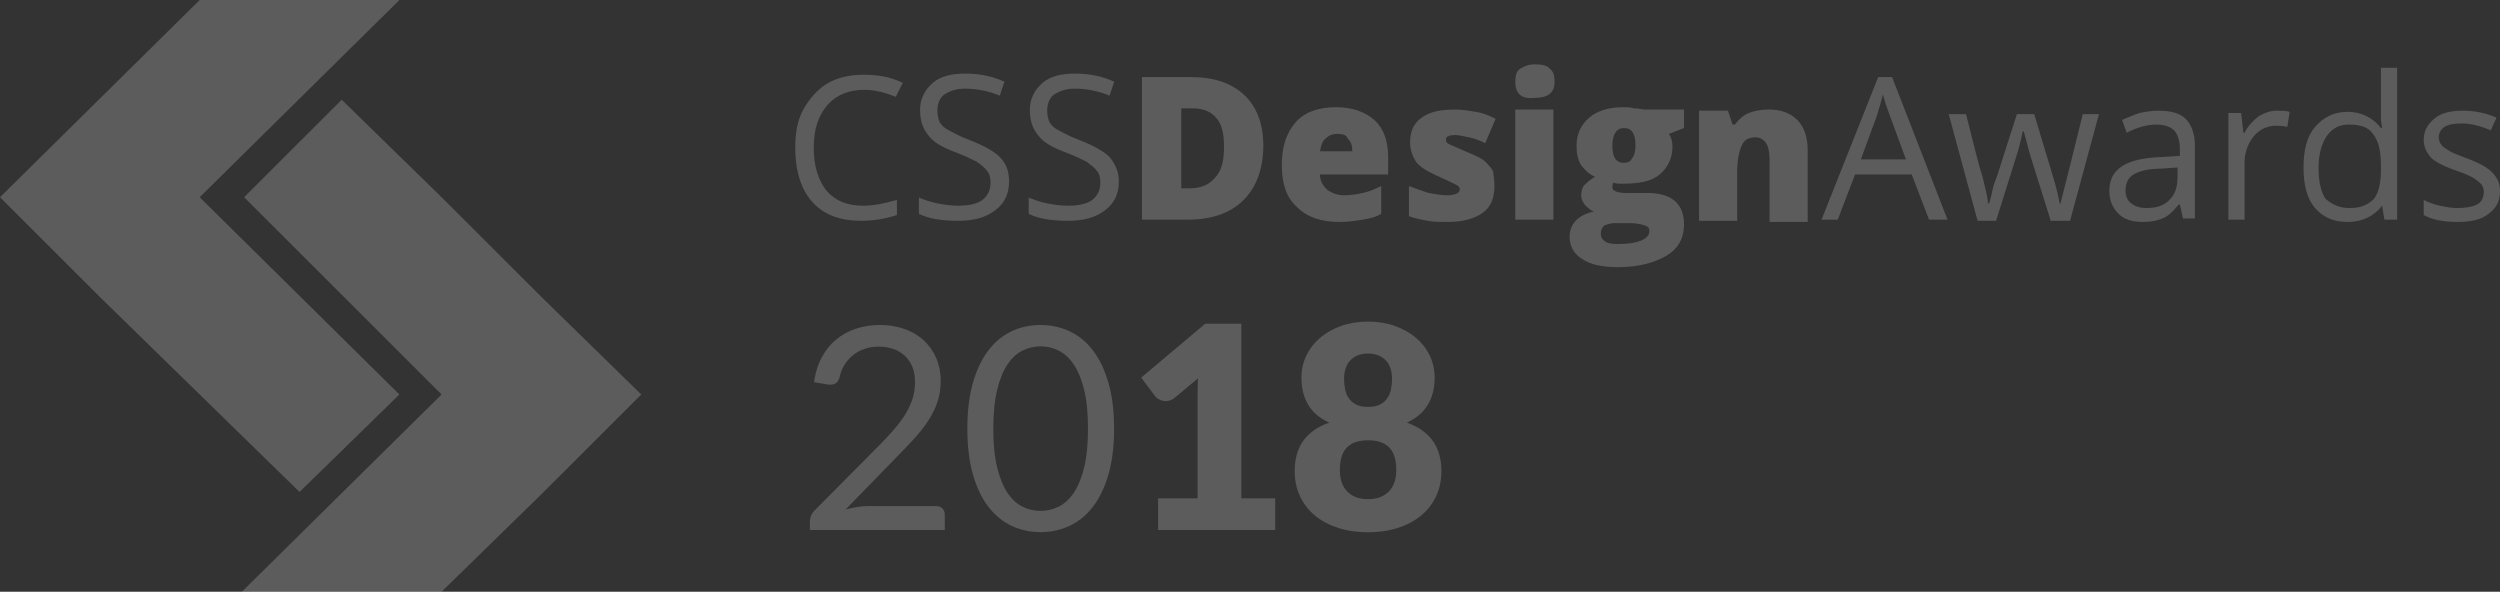 <svg xmlns="http://www.w3.org/2000/svg" width="169" height="40" viewBox="0 0 169 40">
    <rect x="0" y="0" width="169" height="40" fill="#333333" stroke="none"/>
    <path fill="#FFF" d="M23.102 6.742l6.75 6.591 6.75 6.742 6.75 6.592-6.75 6.741L29.852 40h-13.5l13.5-13.333-13.35-13.334 6.6-6.591zM92.48 21.739c.655 0 1.258.097 1.808.292.55.194 1.025.46 1.426.799.4.338.712.738.934 1.2.223.462.334.964.334 1.507 0 .714-.156 1.326-.467 1.836-.312.51-.782.909-1.412 1.196.414.146.768.328 1.064.545.295.217.537.464.725.741.187.278.325.584.414.918.09.335.134.69.134 1.067 0 .625-.12 1.192-.358 1.703-.238.51-.575.945-1.01 1.305-.436.36-.96.64-1.57.837-.61.198-1.284.297-2.022.297-.737 0-1.411-.1-2.022-.297-.61-.197-1.133-.476-1.569-.837-.435-.36-.772-.795-1.01-1.305-.239-.51-.358-1.078-.358-1.703 0-.376.043-.732.129-1.067.085-.334.222-.64.41-.918.187-.277.429-.524.725-.741.295-.217.653-.399 1.073-.545-.636-.287-1.108-.686-1.417-1.196-.308-.51-.462-1.122-.462-1.836 0-.543.11-1.045.333-1.507.223-.462.535-.862.935-1.2.4-.338.876-.605 1.426-.8.55-.194 1.152-.29 1.807-.29zm-22.136.23c.693 0 1.343.14 1.95.42.607.281 1.133.71 1.578 1.287.446.577.797 1.306 1.054 2.186.258.88.387 1.92.387 3.118 0 1.199-.13 2.237-.387 3.113-.257.877-.608 1.603-1.054 2.177-.445.573-.97 1-1.578 1.281-.607.28-1.257.421-1.95.421-.7 0-1.35-.14-1.95-.42-.602-.281-1.125-.709-1.57-1.282-.445-.574-.795-1.3-1.049-2.177-.254-.876-.382-1.914-.382-3.113s.128-2.238.382-3.118c.254-.88.604-1.609 1.05-2.186.444-.577.967-1.006 1.568-1.286.6-.281 1.251-.421 1.95-.421zm-10.854 0c.578 0 1.119.086 1.621.258.502.172.936.422 1.302.75.366.33.653.73.863 1.201.21.472.315 1.008.315 1.607 0 .51-.076.982-.229 1.416-.153.433-.36.85-.62 1.248-.26.399-.561.784-.901 1.158-.227.248-.463.5-.708.756l-.375.387-3.596 3.692.256-.066c.17-.04.343-.074.517-.102.174-.027.343-.046.509-.055l.245-.007h4.578l.106.007c.135.017.246.07.332.156.087.087.139.194.156.321l.006.1v1.033H54.75v-.584l.008-.122c.011-.082.032-.166.064-.25.036-.096.089-.187.158-.272l.076-.083 4.377-4.41.266-.274c.26-.272.502-.536.726-.792.3-.341.555-.684.768-1.028.213-.344.377-.694.491-1.047.115-.354.172-.732.172-1.134 0-.402-.064-.754-.19-1.057-.128-.303-.303-.553-.525-.75-.223-.198-.484-.347-.782-.446-.3-.098-.62-.148-.964-.148-.343 0-.661.051-.953.153-.293.102-.552.244-.778.426-.225.182-.416.397-.572.646-.156.248-.265.522-.33.822-.05.185-.126.319-.228.402-.102.083-.235.124-.4.124-.032 0-.066-.001-.1-.005l-.057-.006-.063-.008-.887-.153.051-.306c.098-.501.252-.952.464-1.354.254-.481.577-.884.968-1.21.391-.325.84-.572 1.345-.74.505-.17 1.05-.254 1.636-.254zm24.426-.086v11.803h2.289v2.143h-7.917v-2.143h2.67v-7.03l.004-.35.01-.36.016-.371-1.574 1.31-.102.075c-.068.045-.136.079-.203.102-.102.035-.2.053-.296.053-.165 0-.313-.037-.444-.11-.097-.055-.176-.113-.237-.173l-.053-.062-.935-1.243 4.33-3.644h2.442zm-13.572 1.53c-.42 0-.824.094-1.212.282-.388.188-.728.5-1.02.933-.293.433-.526 1.006-.701 1.717-.175.71-.263 1.59-.263 2.635 0 1.046.088 1.923.263 2.63.175.708.408 1.279.7 1.713.293.433.633.744 1.021.932.388.188.792.282 1.212.282.42 0 .823-.094 1.21-.282.389-.188.73-.499 1.026-.932.296-.434.531-1.005.706-1.713.175-.707.262-1.584.262-2.63 0-1.046-.087-1.924-.262-2.635-.175-.711-.41-1.284-.706-1.717-.296-.434-.637-.745-1.025-.933-.388-.188-.792-.282-1.211-.282zm22.136 6.351c-.362 0-.666.05-.91.149-.245.098-.44.236-.587.41-.146.176-.251.388-.315.637-.063.249-.095.523-.095.823 0 .274.036.53.11.77.073.239.187.446.343.621.156.176.353.314.591.416.239.102.526.153.863.153.331 0 .617-.05.859-.153.241-.102.44-.24.596-.416.156-.175.27-.382.343-.621.073-.24.11-.496.11-.77 0-.3-.032-.574-.095-.823-.064-.249-.169-.46-.315-.636-.146-.175-.342-.313-.587-.411-.245-.1-.548-.149-.91-.149zM27.002 0L13.5 13.333 27 26.667l-6.75 6.591-6.75-6.591-6.75-6.592L0 13.333 13.5 0h13.502zM92.48 23.9c-.298 0-.55.049-.753.144-.204.096-.37.222-.5.378-.131.156-.225.337-.282.54-.057.205-.086.415-.086.632 0 .242.022.478.067.708.044.23.127.433.248.612.12.178.286.322.496.43.21.109.48.163.81.163.331 0 .601-.054.811-.163.21-.108.375-.252.496-.43.12-.179.203-.383.248-.612.045-.23.067-.466.067-.708 0-.217-.029-.427-.086-.631-.057-.204-.151-.385-.281-.54-.13-.157-.3-.283-.506-.379-.207-.095-.456-.143-.749-.143zm18-16.575c.313 0 .547.079.703.079h2.657v1.253l-1.016.392c.156.235.235.549.235.862 0 .784-.313 1.41-.86 1.88-.547.47-1.406.628-2.5.628-.313 0-.469 0-.625-.079-.078.079-.078.235-.078.314 0 .156.078.235.312.313.235.078.47.078.782.078h1.25c1.64 0 2.5.706 2.5 2.116 0 .94-.39 1.645-1.172 2.116-.781.47-1.875.783-3.282.783-1.015 0-1.875-.157-2.422-.548-.546-.314-.859-.862-.859-1.49 0-.861.547-1.488 1.64-1.723-.234-.078-.39-.235-.624-.47-.157-.235-.235-.392-.235-.627s.078-.47.157-.627c.156-.156.39-.392.78-.627-.39-.156-.702-.47-.937-.783-.234-.392-.312-.784-.312-1.332 0-.784.312-1.41.86-1.88.546-.47 1.327-.706 2.343-.706.156 0 .39 0 .703.078zm-.312 7.758h-1.016c-.312 0-.469.078-.703.156-.156.157-.234.314-.234.549 0 .235.078.392.312.548.234.157.547.157.938.157.625 0 1.093-.078 1.484-.235.39-.157.547-.392.547-.627s-.078-.313-.313-.392c-.234-.078-.546-.156-1.015-.156zm56.332-7.6c.781 0 1.562.156 2.266.47l-.391.861c-.703-.313-1.406-.47-1.953-.47-.547 0-.938.078-1.172.235-.235.157-.39.392-.39.705 0 .157.077.392.155.47.078.157.235.235.47.392.234.157.624.314 1.25.549.859.313 1.406.627 1.718.94.39.392.547.784.547 1.254 0 .705-.234 1.175-.781 1.567-.47.392-1.172.548-2.11.548-.937 0-1.719-.156-2.266-.47v-1.018c.313.156.704.313 1.094.391.39.079.782.157 1.172.157.547 0 1.016-.078 1.328-.235.313-.157.47-.47.47-.862 0-.313-.157-.548-.391-.705-.235-.235-.704-.47-1.407-.705-.703-.235-1.172-.47-1.406-.627-.313-.157-.469-.392-.625-.627-.156-.235-.235-.549-.235-.862 0-.549.235-1.019.704-1.41.468-.392 1.093-.549 1.953-.549zm-4.454-2.9v10.265h-.859l-.156-.94c-.547.705-1.329 1.096-2.344 1.096-.938 0-1.641-.313-2.188-.94-.547-.627-.781-1.567-.781-2.742 0-1.176.234-2.116.781-2.743.547-.627 1.25-1.019 2.188-1.019.937 0 1.719.392 2.266 1.097h.078l-.078-.548V4.583h1.093zm-16.173 2.9c.86 0 1.485.156 1.876.548.39.391.625 1.018.625 1.802v4.936h-.782v.079l-.234-1.019h-.078c-.39.47-.703.784-1.094.94-.39.157-.781.235-1.328.235-.703 0-1.25-.156-1.641-.548-.39-.392-.625-.862-.625-1.567 0-1.49 1.172-2.194 3.516-2.273l1.25-.078v-.47c0-.549-.156-1.019-.39-1.254-.235-.235-.626-.392-1.173-.392-.625 0-1.25.157-2.031.549l-.313-.862c.391-.157.704-.313 1.172-.47.391-.079.86-.157 1.25-.157zm-26.33-.08c.86 0 1.485.236 1.954.706.468.47.703 1.175.703 2.037v4.858h-2.578v-4.23c0-.471-.079-.863-.235-1.098-.156-.235-.39-.392-.703-.392-.469 0-.781.157-.938.549-.156.313-.312.94-.312 1.802v3.29h-2.578V7.483h1.953l.312.94h.157c.234-.313.547-.626.937-.783.39-.157.86-.235 1.328-.235zm-21.173 0c.469 0 .938.08 1.406.157.47.079.86.236 1.329.47l-.704 1.646c-.312-.157-.703-.313-1.093-.392-.391-.078-.704-.156-.938-.156-.39 0-.625.078-.625.313 0 .157.078.235.234.313.157.079.547.235 1.25.549.547.235.938.392 1.172.627.235.235.47.47.547.705 0 .157.078.548.078.94 0 .784-.234 1.41-.78 1.802-.548.392-1.329.627-2.345.627-.547 0-1.015 0-1.406-.078-.39-.078-.86-.157-1.25-.313v-2.038c.39.157.86.314 1.328.47.469.079.86.157 1.25.157.547 0 .86-.157.86-.392 0-.156-.079-.235-.235-.313-.156-.078-.625-.314-1.328-.627-.703-.313-1.172-.627-1.406-.94-.235-.392-.391-.784-.391-1.332 0-.706.234-1.254.781-1.646.547-.392 1.25-.548 2.266-.548zm-8.047-.156c1.093 0 1.953.313 2.578.862.625.548.938 1.41.938 2.507v1.176h-4.61c0 .391.156.705.469 1.018.312.235.703.392 1.172.392.468 0 .859-.078 1.25-.157.39-.078.78-.235 1.25-.47v1.88c-.39.236-.782.314-1.25.393-.47.078-.938.156-1.563.156-1.25 0-2.188-.313-2.89-1.018-.704-.627-1.017-1.567-1.017-2.821 0-1.254.313-2.194.938-2.9.625-.705 1.563-1.018 2.735-1.018zM72.665 4.975c.938 0 1.797.156 2.657.548l-.313.94c-.781-.313-1.563-.47-2.344-.47-.625 0-1.016.157-1.406.392-.313.235-.469.627-.469 1.097 0 .314.078.627.156.784.157.235.313.391.625.548.313.157.703.392 1.329.627 1.015.392 1.718.784 2.109 1.175.39.47.625 1.019.625 1.646 0 .862-.312 1.489-.937 1.959-.626.47-1.407.705-2.5.705-1.173 0-2.032-.157-2.657-.47v-1.097c.39.157.86.313 1.25.392.39.078.938.156 1.406.156.782 0 1.329-.156 1.641-.391.39-.314.547-.706.547-1.176 0-.313-.078-.627-.234-.783-.157-.235-.391-.392-.704-.627-.312-.157-.78-.392-1.406-.627-.86-.314-1.563-.705-1.875-1.175-.39-.47-.547-1.02-.547-1.724 0-.705.313-1.332.86-1.802.546-.47 1.328-.627 2.187-.627zm-7.422 0c.937 0 1.797.156 2.656.548l-.312.94c-.782-.313-1.563-.47-2.344-.47-.625 0-1.016.157-1.407.392-.312.235-.468.627-.468 1.097 0 .314.078.627.156.784.156.235.312.391.625.548.312.157.703.392 1.328.627 1.016.392 1.719.784 2.11 1.175.468.47.625 1.019.625 1.646 0 .862-.313 1.489-.938 1.959s-1.406.705-2.5.705c-1.172 0-2.031-.157-2.656-.47v-1.097c.39.157.859.313 1.25.392.39.078.937.156 1.406.156.781 0 1.328-.156 1.64-.391.391-.314.548-.706.548-1.176 0-.313-.079-.627-.235-.783-.156-.235-.39-.392-.703-.627-.312-.157-.781-.392-1.406-.627-.86-.314-1.563-.705-1.875-1.175-.391-.47-.547-1.02-.547-1.724 0-.705.312-1.332.86-1.802.546-.47 1.327-.627 2.187-.627zm-6.876.078c1.016 0 1.875.157 2.657.549l-.47.94c-.624-.235-1.327-.47-2.109-.47-1.015 0-1.875.313-2.5 1.018-.625.706-.937 1.646-.937 2.9 0 1.253.312 2.193.86 2.899.624.705 1.405 1.018 2.5 1.018.702 0 1.406-.156 2.265-.391v1.018c-.703.235-1.484.392-2.422.392-1.406 0-2.5-.392-3.281-1.254-.782-.862-1.172-2.115-1.172-3.683 0-1.018.156-1.88.546-2.585.391-.705.938-1.332 1.563-1.724.625-.392 1.485-.627 2.5-.627zm74.537 2.664c.469 1.802.781 3.213 1.094 4.153l.11.444c.172.697.28 1.175.28 1.437h.078c.078-.235.157-.549.235-.94.078-.392.234-.706.312-.941l1.328-4.153h1.172l1.25 4.153c.235.784.391 1.41.47 1.88h.077c0-.156.079-.391.157-.705.078-.313.547-2.115 1.328-5.328h1.094l-1.954 7.209h-1.328v-.078l-1.328-4.232c-.078-.235-.234-.862-.469-1.724h-.078c-.156.784-.312 1.333-.469 1.803l-1.328 4.23h-1.25l-1.953-7.208h1.172zM80.478 5.21c1.563 0 2.735.392 3.594 1.175.86.784 1.328 1.959 1.328 3.448 0 1.567-.468 2.82-1.328 3.683-.86.861-2.11 1.332-3.75 1.332h-3.125V5.21h3.281zm24.533 2.194v7.444h-2.578V7.404h2.578zm22.892-2.194l3.75 9.638h-1.25l-1.171-3.056h-3.829l-1.172 3.056h-1.094l3.829-9.638h.937zm26.877 2.35l-.156 1.02c-.313-.08-.547-.08-.781-.08-.547 0-1.094.236-1.485.706-.39.47-.625 1.097-.625 1.802v3.84h-1.094v-7.21h.86l.156 1.333h.078c.235-.47.625-.862.938-1.097.39-.235.781-.392 1.25-.392.312 0 .625 0 .86.078zm3.985.862c-.625 0-1.094.235-1.485.784-.312.47-.546 1.175-.546 2.116 0 .94.156 1.645.468 2.115.47.392.938.627 1.641.627.781 0 1.25-.235 1.64-.627.313-.392.47-1.097.47-1.959v-.235c0-1.018-.157-1.724-.547-2.194-.313-.47-.86-.627-1.641-.627zm-11.563 2.9l-1.094.078c-.86 0-1.485.157-1.875.392-.391.235-.547.627-.547 1.097 0 .391.156.705.39.862.313.235.625.313 1.016.313.703 0 1.172-.157 1.563-.548.39-.392.547-.862.547-1.568v-.626zM80.634 7.325h-.78v5.407h.546c.781 0 1.328-.235 1.719-.705.469-.47.625-1.176.625-2.116 0-.862-.156-1.567-.547-1.959-.312-.392-.86-.627-1.563-.627zm29.143 1.332c-.469 0-.781.392-.781 1.176 0 .783.234 1.175.781 1.175.235 0 .469-.078.547-.313.156-.157.234-.47.234-.862 0-.784-.234-1.176-.78-1.176zm17.501-2.272c-.078.392-.234.862-.39 1.41l-1.094 2.978h3.047l-1.094-2.977c-.156-.392-.312-.862-.469-1.41zM90.401 9.05c-.313 0-.547.079-.782.314-.234.156-.312.47-.39.862h2.187c0-.392-.078-.627-.312-.862-.078-.235-.313-.314-.703-.314zm13.36-4.701c.469 0 .86.078 1.016.313.234.157.312.47.312.862 0 .784-.469 1.097-1.406 1.097-.86.079-1.25-.313-1.25-1.097 0-.392.078-.705.312-.862.235-.156.547-.313 1.016-.313z" opacity=".2"/>
</svg>
